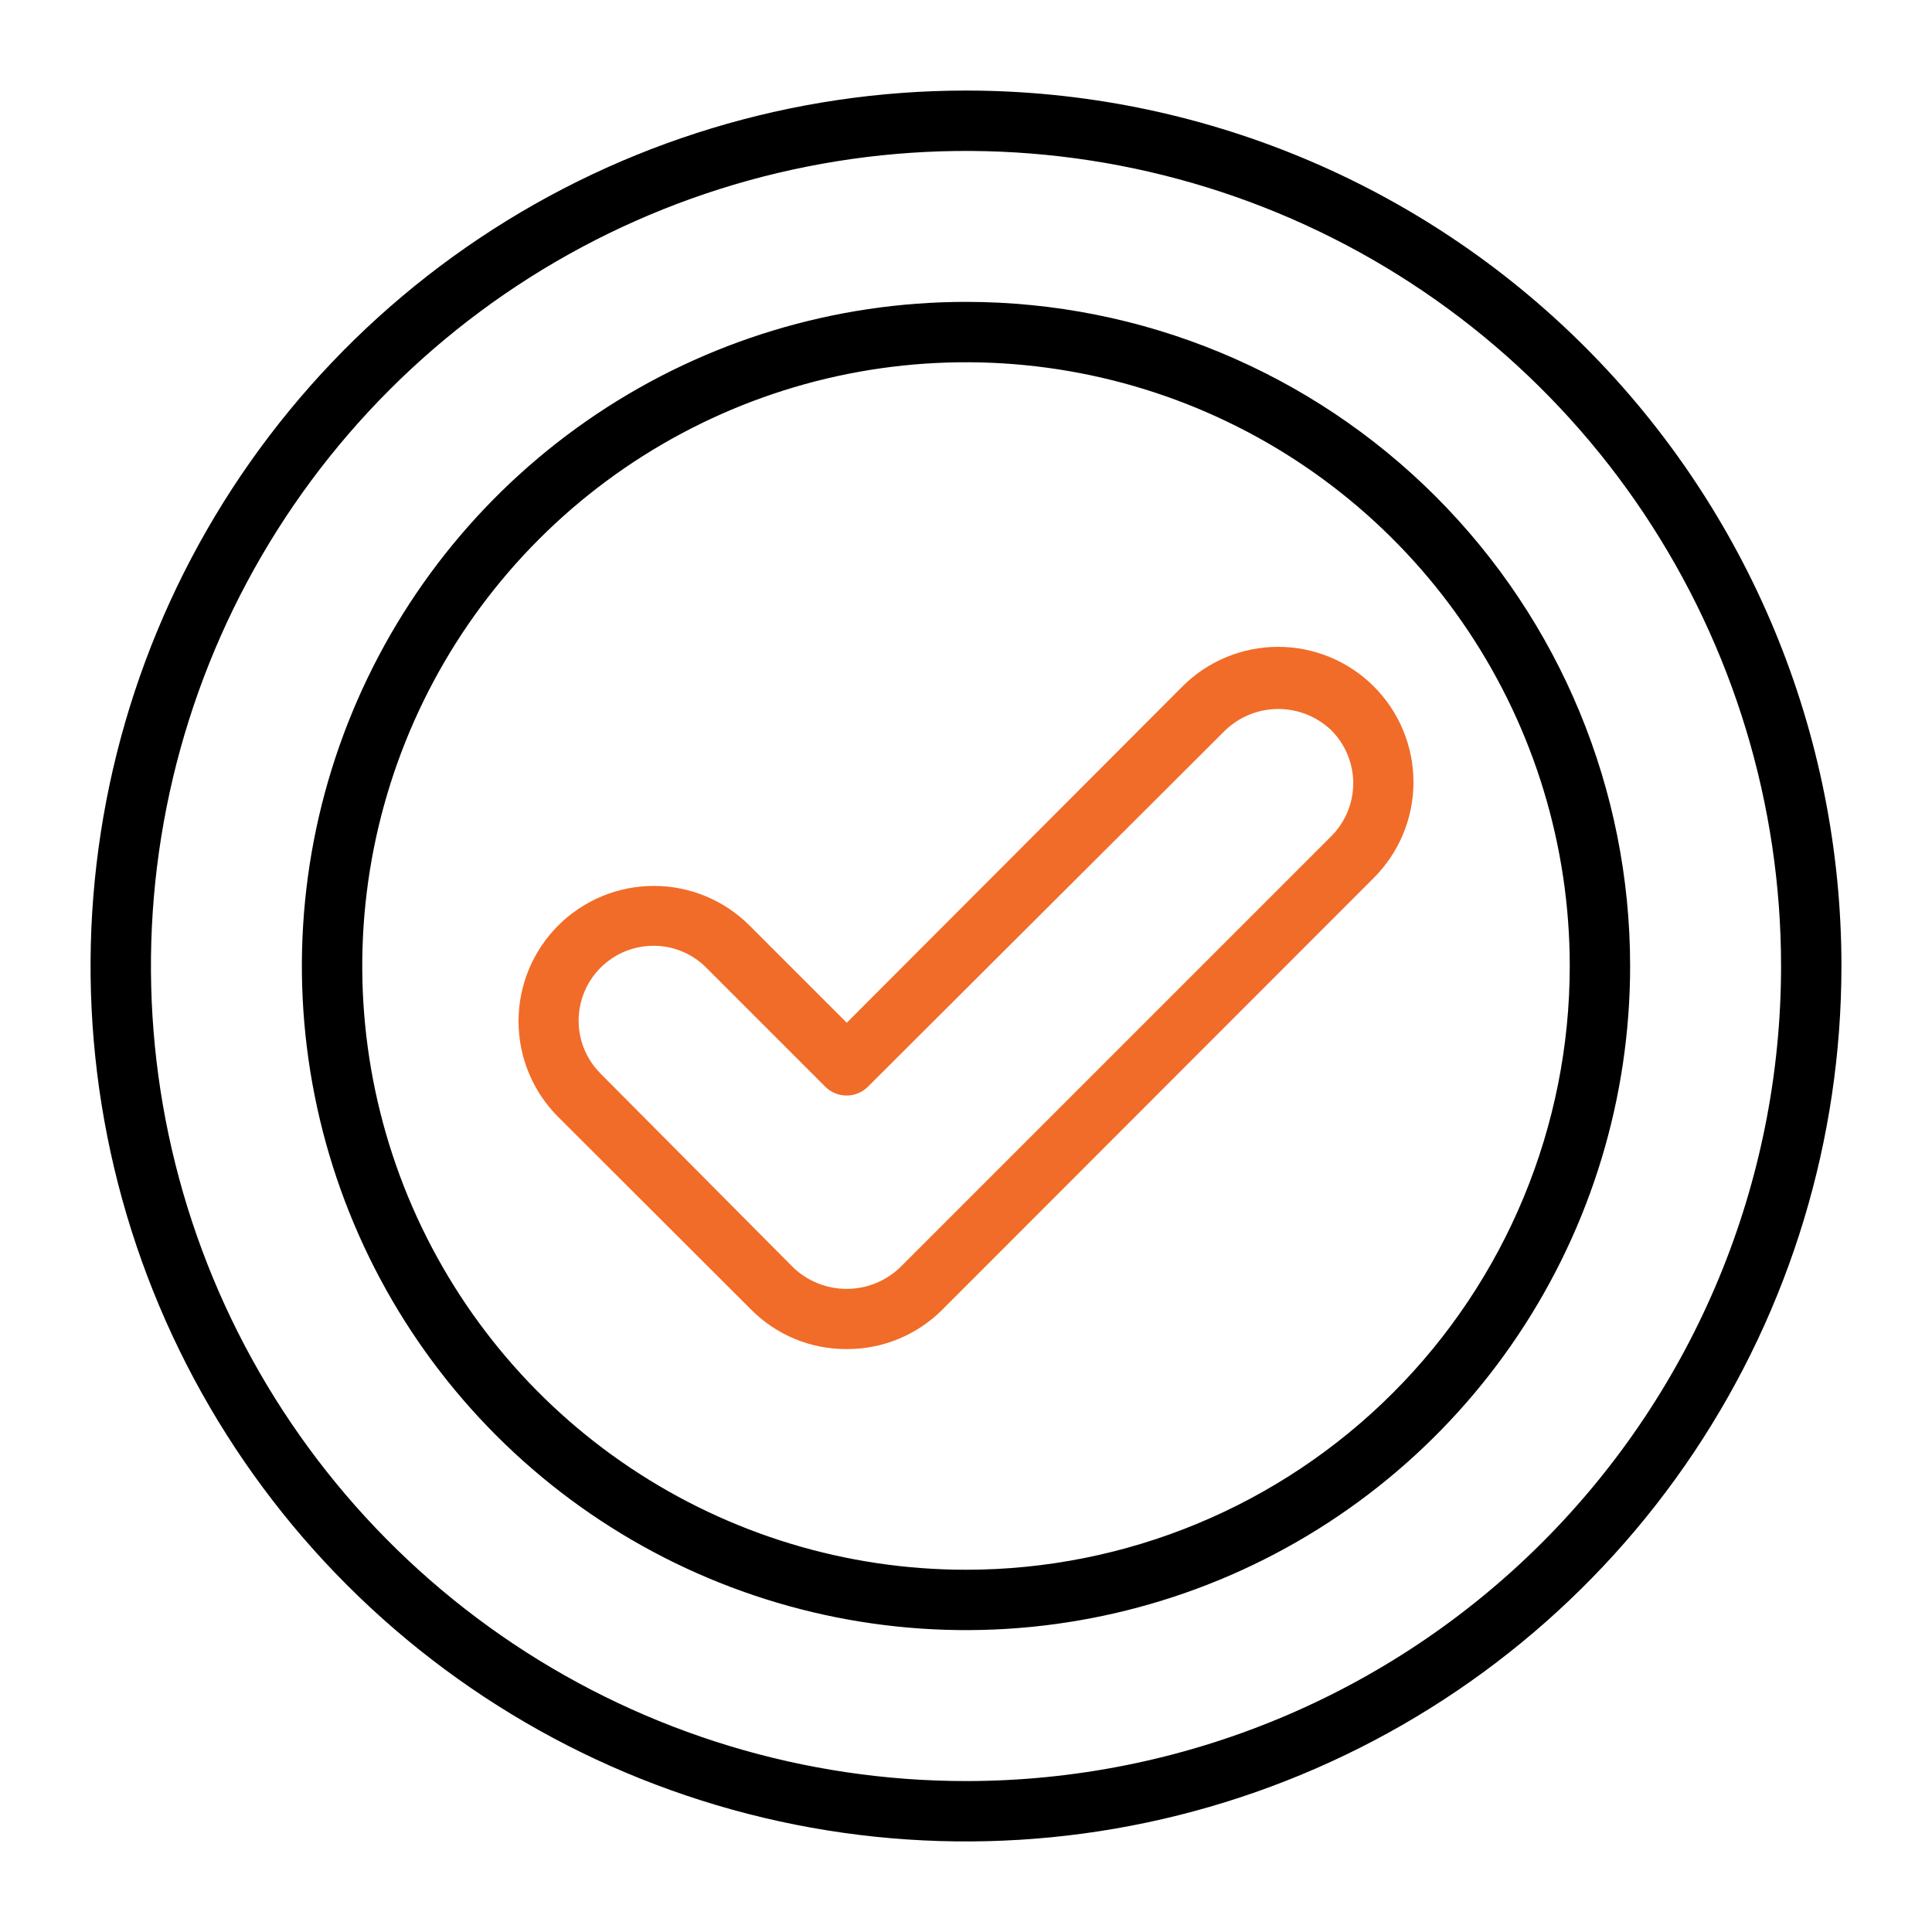 <?xml version="1.0" encoding="UTF-8"?> <svg xmlns="http://www.w3.org/2000/svg" width="64" height="64" viewBox="0 0 64 64" fill="none"><path d="M32 10C27.649 10 23.395 11.29 19.777 13.708C16.16 16.125 13.34 19.561 11.675 23.581C10.009 27.601 9.574 32.024 10.423 36.292C11.272 40.56 13.367 44.48 16.444 47.556C19.52 50.633 23.44 52.728 27.708 53.577C31.976 54.426 36.399 53.99 40.419 52.325C44.439 50.66 47.875 47.84 50.292 44.222C52.71 40.605 54 36.351 54 32C54 26.165 51.682 20.57 47.556 16.444C43.431 12.318 37.835 10 32 10ZM32 52C28.044 52 24.178 50.827 20.889 48.629C17.6 46.432 15.036 43.308 13.522 39.654C12.009 35.999 11.613 31.978 12.384 28.098C13.156 24.219 15.061 20.655 17.858 17.858C20.655 15.061 24.219 13.156 28.098 12.384C31.978 11.613 35.999 12.009 39.654 13.522C43.308 15.036 46.432 17.6 48.629 20.889C50.827 24.178 52 28.044 52 32C52 37.304 49.893 42.391 46.142 46.142C42.391 49.893 37.304 52 32 52Z" fill="black"></path><path d="M32 3C26.264 3 20.657 4.701 15.889 7.887C11.12 11.074 7.402 15.603 5.208 20.902C3.013 26.201 2.438 32.032 3.557 37.658C4.676 43.283 7.438 48.45 11.494 52.506C15.55 56.562 20.717 59.324 26.342 60.443C31.968 61.562 37.799 60.987 43.098 58.792C48.397 56.598 52.926 52.881 56.113 48.111C59.299 43.343 61 37.736 61 32C61 24.309 57.945 16.933 52.506 11.494C47.068 6.055 39.691 3 32 3ZM32 59C26.66 59 21.44 57.416 17 54.45C12.559 51.483 9.099 47.266 7.055 42.333C5.012 37.399 4.477 31.97 5.519 26.733C6.561 21.495 9.132 16.684 12.908 12.908C16.684 9.132 21.495 6.561 26.733 5.519C31.97 4.477 37.399 5.012 42.333 7.055C47.266 9.099 51.483 12.559 54.45 17C57.416 21.44 59 26.66 59 32C59 39.161 56.155 46.028 51.092 51.092C46.028 56.155 39.161 59 32 59Z" fill="black"></path><path d="M28.05 44.69C27.461 44.694 26.877 44.58 26.333 44.355C25.788 44.13 25.294 43.798 24.88 43.38L18.49 37C17.649 36.159 17.177 35.019 17.177 33.83C17.177 32.641 17.649 31.501 18.49 30.66C19.331 29.819 20.471 29.347 21.66 29.347C22.849 29.347 23.989 29.819 24.83 30.66L28.05 33.88L39.17 22.74C39.586 22.323 40.08 21.993 40.624 21.768C41.168 21.543 41.751 21.427 42.34 21.427C42.928 21.427 43.511 21.543 44.055 21.768C44.599 21.993 45.093 22.323 45.51 22.74C45.926 23.156 46.256 23.65 46.482 24.194C46.707 24.738 46.823 25.321 46.823 25.91C46.823 26.498 46.707 27.081 46.482 27.625C46.256 28.169 45.926 28.663 45.51 29.08L31.22 43.38C30.805 43.797 30.311 44.128 29.766 44.353C29.222 44.578 28.639 44.693 28.05 44.69ZM21.66 31.33C21.168 31.327 20.686 31.471 20.275 31.744C19.865 32.016 19.545 32.404 19.357 32.859C19.168 33.314 19.119 33.814 19.215 34.297C19.312 34.78 19.55 35.223 19.9 35.57L26.29 42C26.765 42.447 27.392 42.696 28.045 42.696C28.697 42.696 29.325 42.447 29.8 42L44.1 27.7C44.331 27.47 44.514 27.196 44.638 26.895C44.763 26.594 44.828 26.271 44.828 25.945C44.828 25.619 44.763 25.296 44.638 24.995C44.514 24.694 44.331 24.42 44.1 24.19C43.627 23.738 42.999 23.486 42.345 23.486C41.691 23.486 41.062 23.738 40.59 24.19L28.75 36C28.562 36.186 28.309 36.291 28.045 36.291C27.781 36.291 27.527 36.186 27.34 36L23.41 32.07C23.182 31.837 22.91 31.651 22.609 31.524C22.309 31.397 21.986 31.331 21.66 31.33Z" fill="#F16C28"></path></svg> 